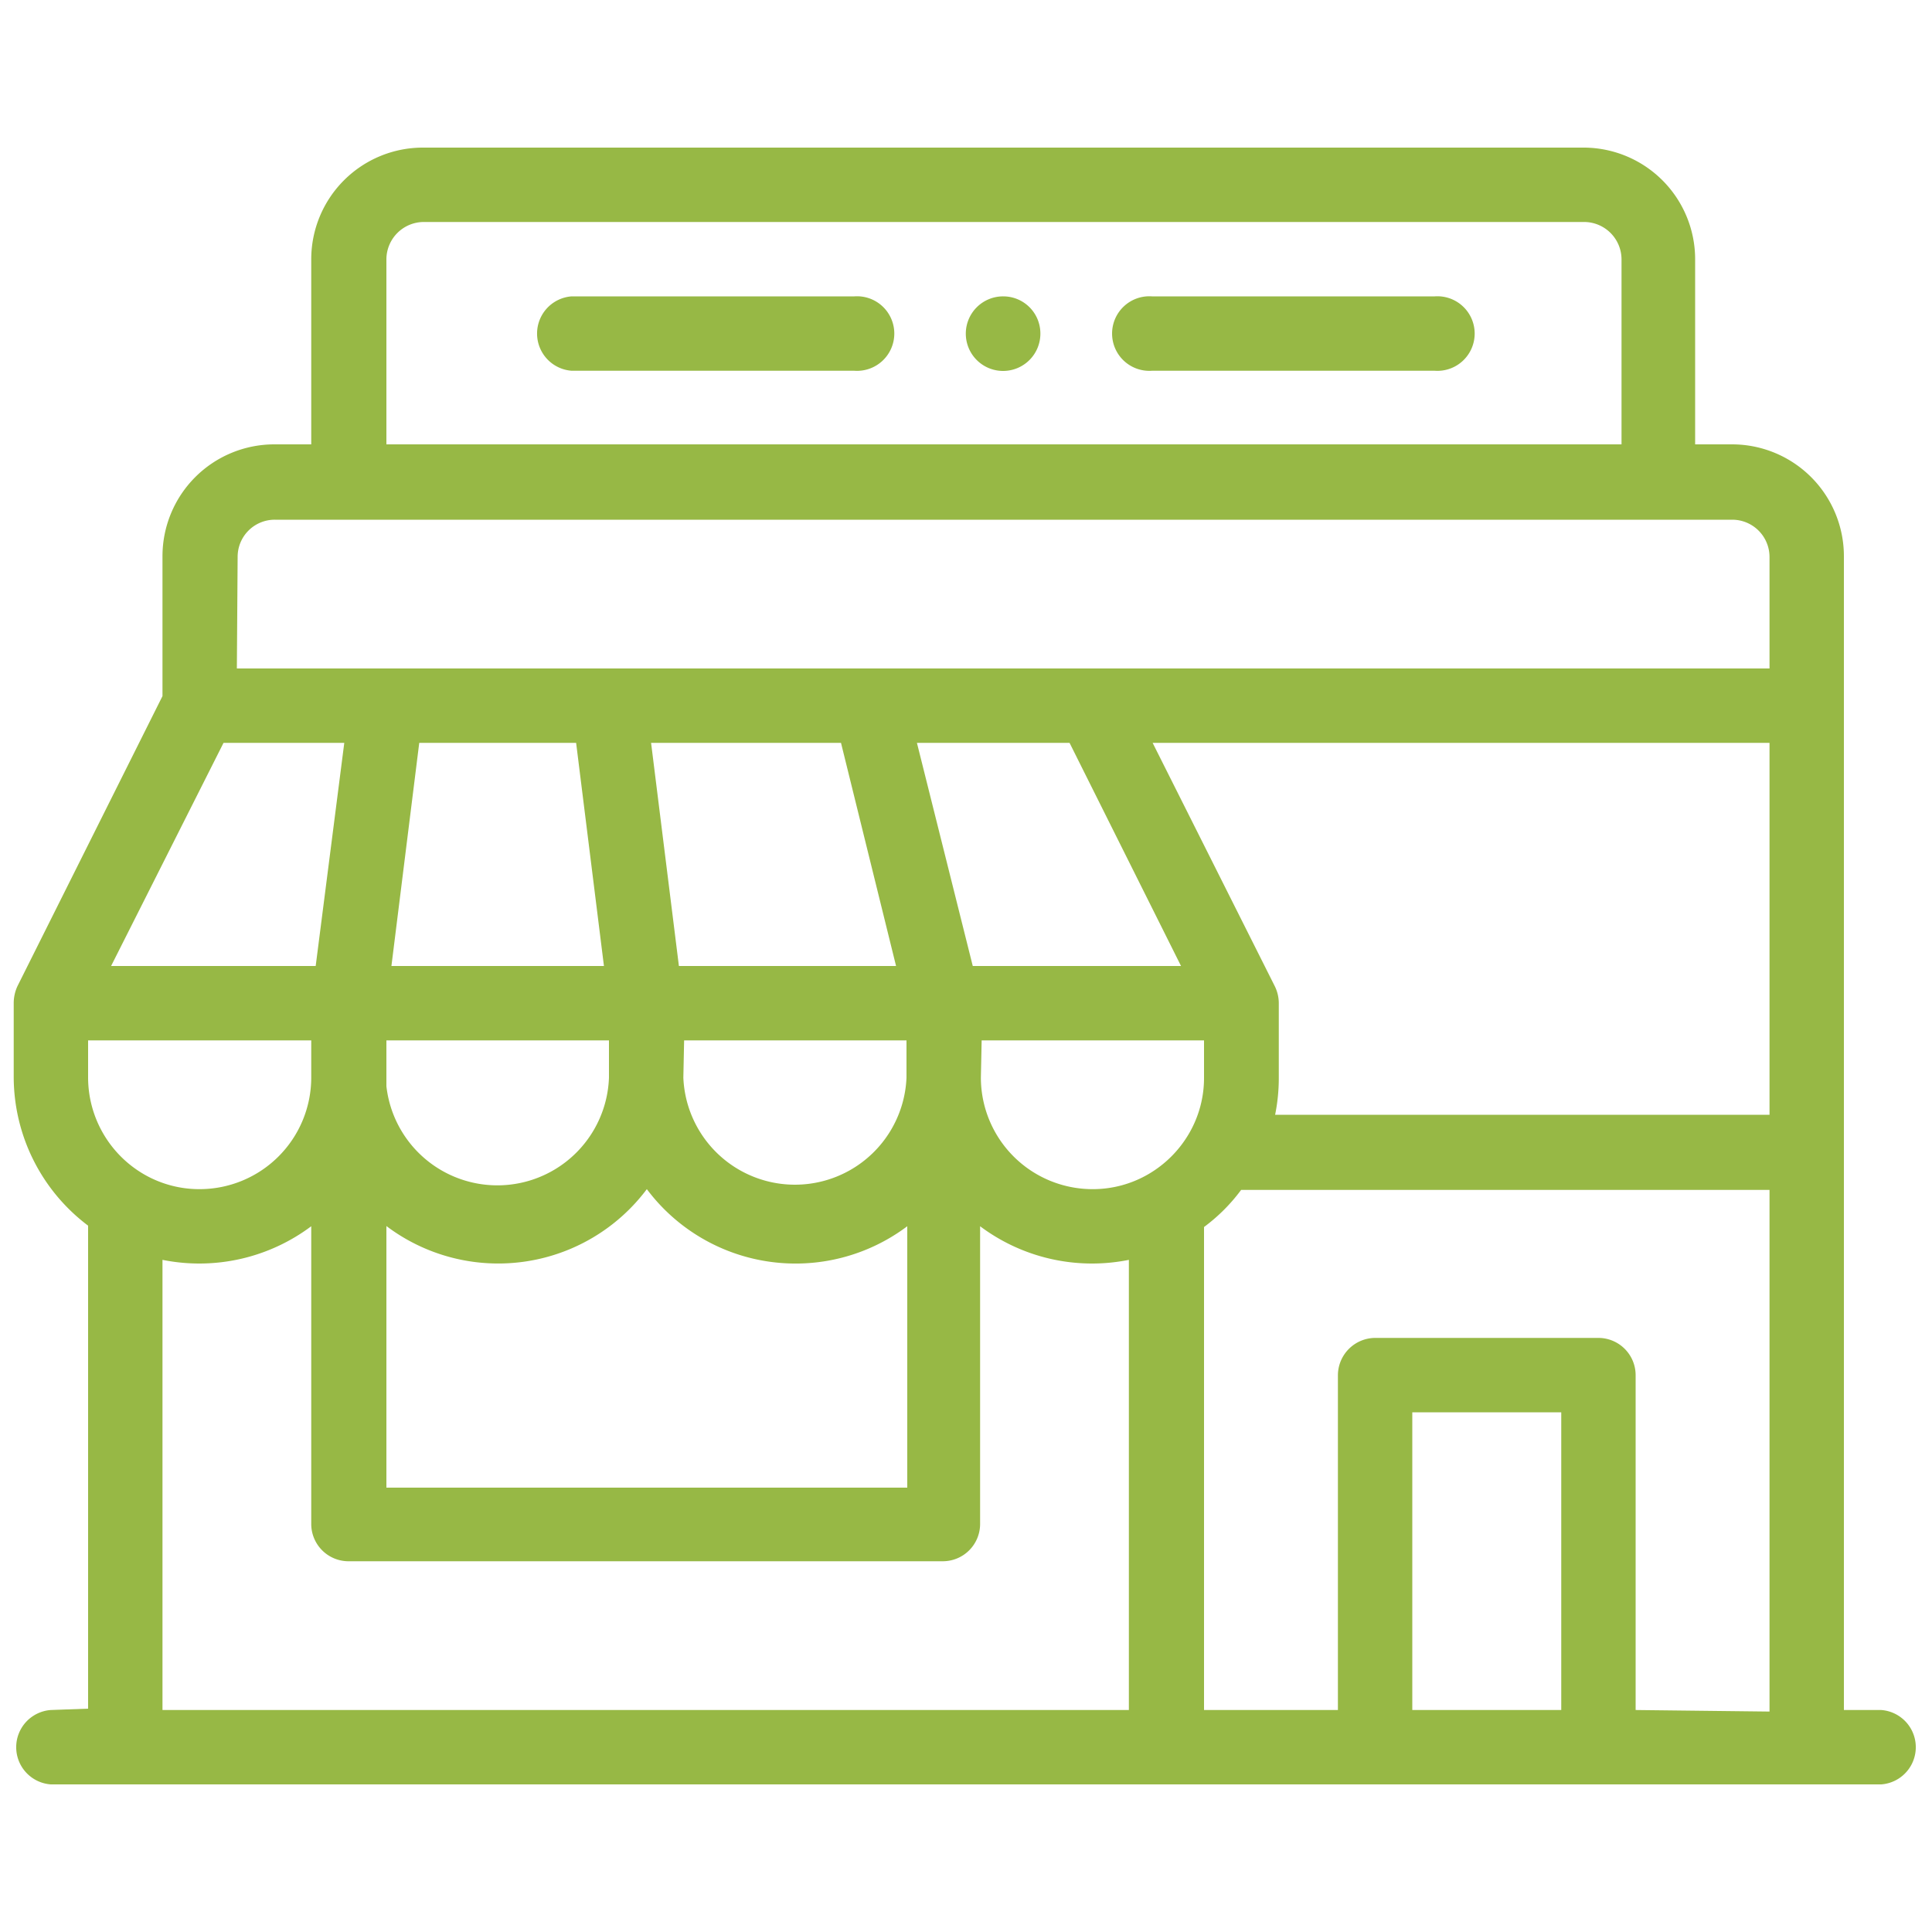 <svg id="Capa_1" data-name="Capa 1" xmlns="http://www.w3.org/2000/svg" viewBox="0 0 100 100"><defs><style>.cls-1{fill:#97b845;}</style></defs><title>Mesa de trabajo 1</title><path class="cls-1" d="M51.93,15.34a1.93,1.93,0,1,0,1.92,1.93,1.92,1.92,0,0,0-1.92-1.93Zm0,0"/><path class="cls-1" d="M44.22,15.34H29.59a1.93,1.93,0,0,0,0,3.85H44.22a1.93,1.93,0,1,0,0-3.85Zm0,0"/><path class="cls-1" d="M74.26,15.34H59.63a1.93,1.93,0,1,0,0,3.85H74.26a1.93,1.93,0,1,0,0-3.85Zm0,0"/><path class="cls-1" d="M2.63,88.51a1.93,1.93,0,0,0,0,3.85H97.37a1.93,1.93,0,0,0,0-3.85H95.44V28.82A5.79,5.79,0,0,0,89.66,23H87.74V13.42A5.78,5.78,0,0,0,82,7.64H21.89a5.78,5.78,0,0,0-5.78,5.78V23H14.19a5.79,5.79,0,0,0-5.78,5.78v7.25l-7.5,15a2.1,2.1,0,0,0-.2.87v3.85a9.65,9.65,0,0,0,3.85,7.69v25ZM7.45,60.78a5.8,5.8,0,0,1-2.89-5V53.85H16.11v1.93a5.78,5.78,0,0,1-5.77,5.77,5.71,5.71,0,0,1-2.89-.77ZM29.82,38.45,31.26,50h-11l1.44-11.55ZM91.59,57.7H66a9.54,9.54,0,0,0,.19-1.92V51.93a2,2,0,0,0-.2-.87L59.66,38.45H91.59ZM55.36,38.45,61.13,50H50.35L47.46,38.45ZM20,53.85H31.52v1.93A5.78,5.78,0,0,1,20,56.22c0-.16,0-.31,0-.44Zm15.41,0H46.92v1.93a5.78,5.78,0,0,1-11.55,0Zm8.12-15.4L46.38,50H35.14L33.7,38.45ZM20,63.46a9.61,9.61,0,0,0,13.48-1.91,9.62,9.62,0,0,0,13.48,1.92V77H20Zm30.81-9.61H62.32v1.93a5.7,5.7,0,0,1-.77,2.88,5.82,5.82,0,0,1-2.12,2.12,5.7,5.7,0,0,1-2.88.77,5.78,5.78,0,0,1-5.78-5.77Zm30,34.66H73.1V73.1h7.71Zm3.85,0V71.18a1.93,1.93,0,0,0-1.93-1.93H71.18a1.94,1.94,0,0,0-1.93,1.93V88.51H62.32v-25a9.2,9.2,0,0,0,1.92-1.92H91.59v27ZM20,13.42a1.94,1.94,0,0,1,1.93-1.93H82a1.94,1.94,0,0,1,1.93,1.93V23H20Zm-7.7,15.4a1.92,1.92,0,0,1,1.93-1.92H89.66a1.93,1.93,0,0,1,1.93,1.92V34.6H12.26Zm-.73,9.63h6.25L16.34,50H5.75ZM8.41,65.21a9.66,9.66,0,0,0,7.7-1.74V78.88A1.93,1.93,0,0,0,18,80.81h30.8a1.93,1.93,0,0,0,1.93-1.93V63.47a9.66,9.66,0,0,0,7.7,1.74v23.3H8.41Zm0,0"/></svg>